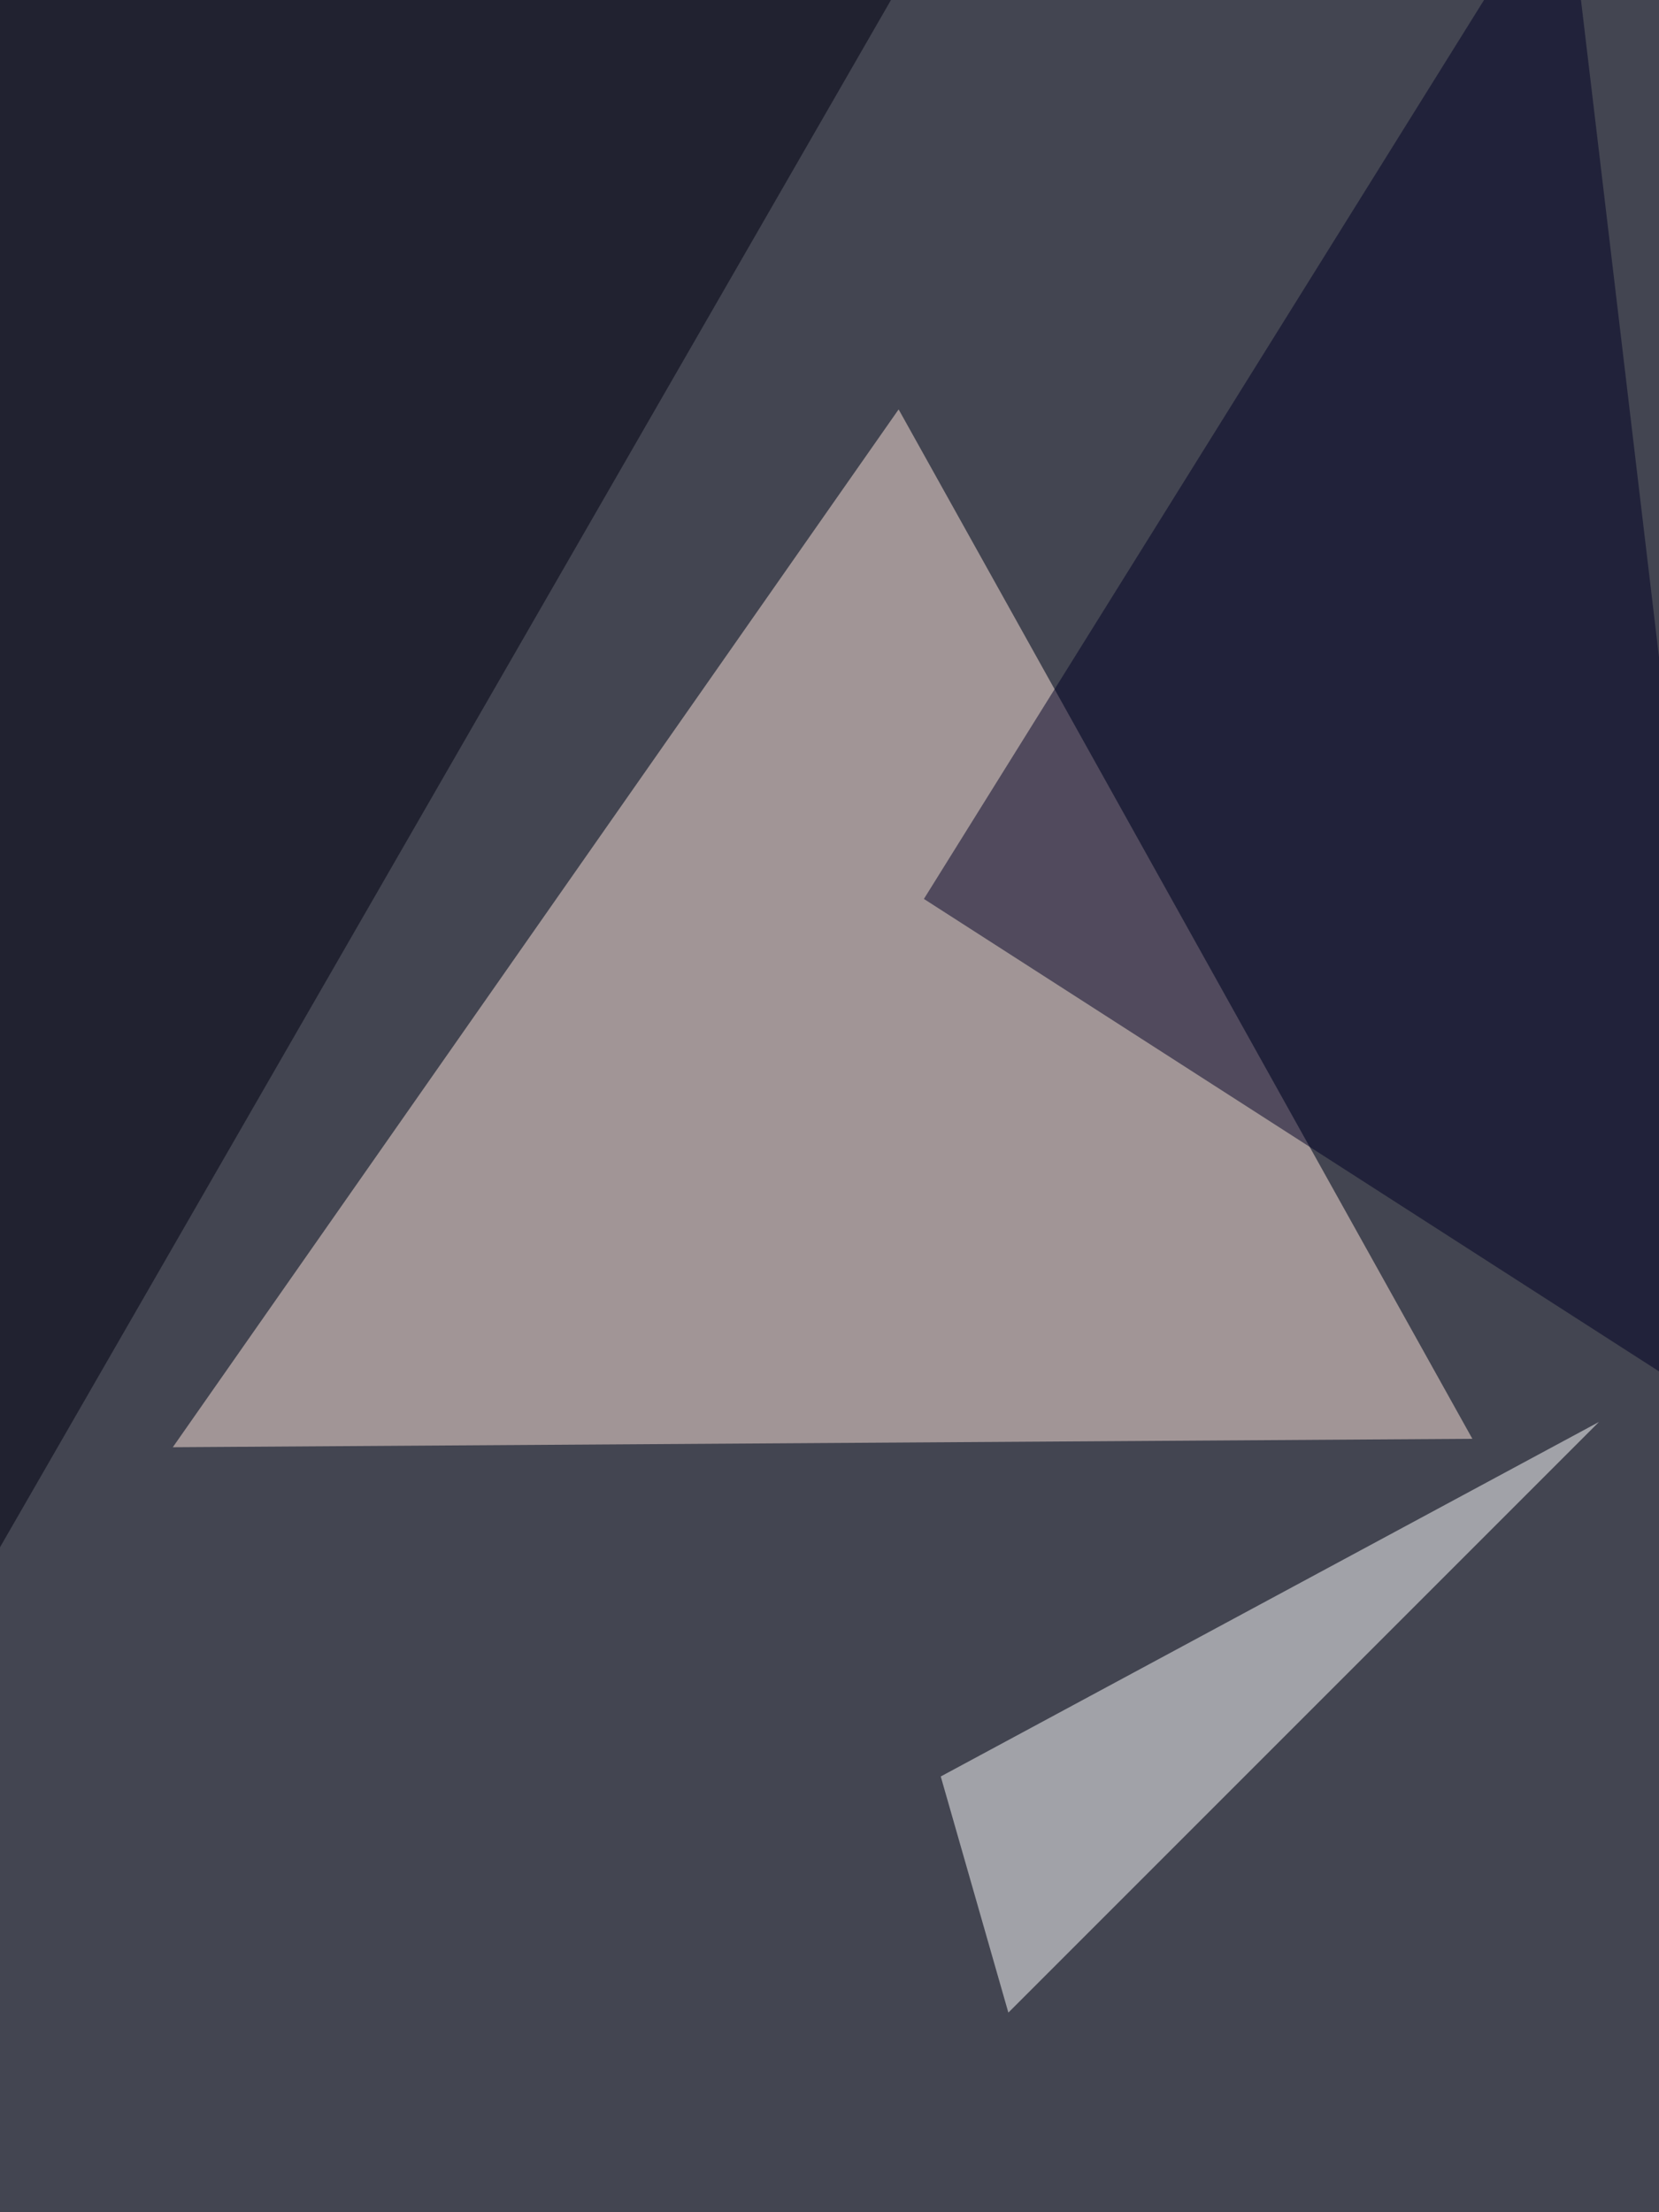 <svg xmlns="http://www.w3.org/2000/svg" width="768" height="1024"><filter id="a"><feGaussianBlur stdDeviation="55"/></filter><rect width="100%" height="100%" fill="#434551"/><g filter="url(#a)"><g fill-opacity=".5"><path fill="#ffe6dd" d="M416 189.5L80 669.9l601.6-3.9z"/><path fill="#001" d="M447.3-60.5H-60.5l3.9 875z"/><path fill="#000024" d="M810.5 662.1l-382.8-246 297-476.6z"/><path fill="#fff" d="M435.5 822.3l31.3 109.3 273.4-273.4z"/></g></g></svg>